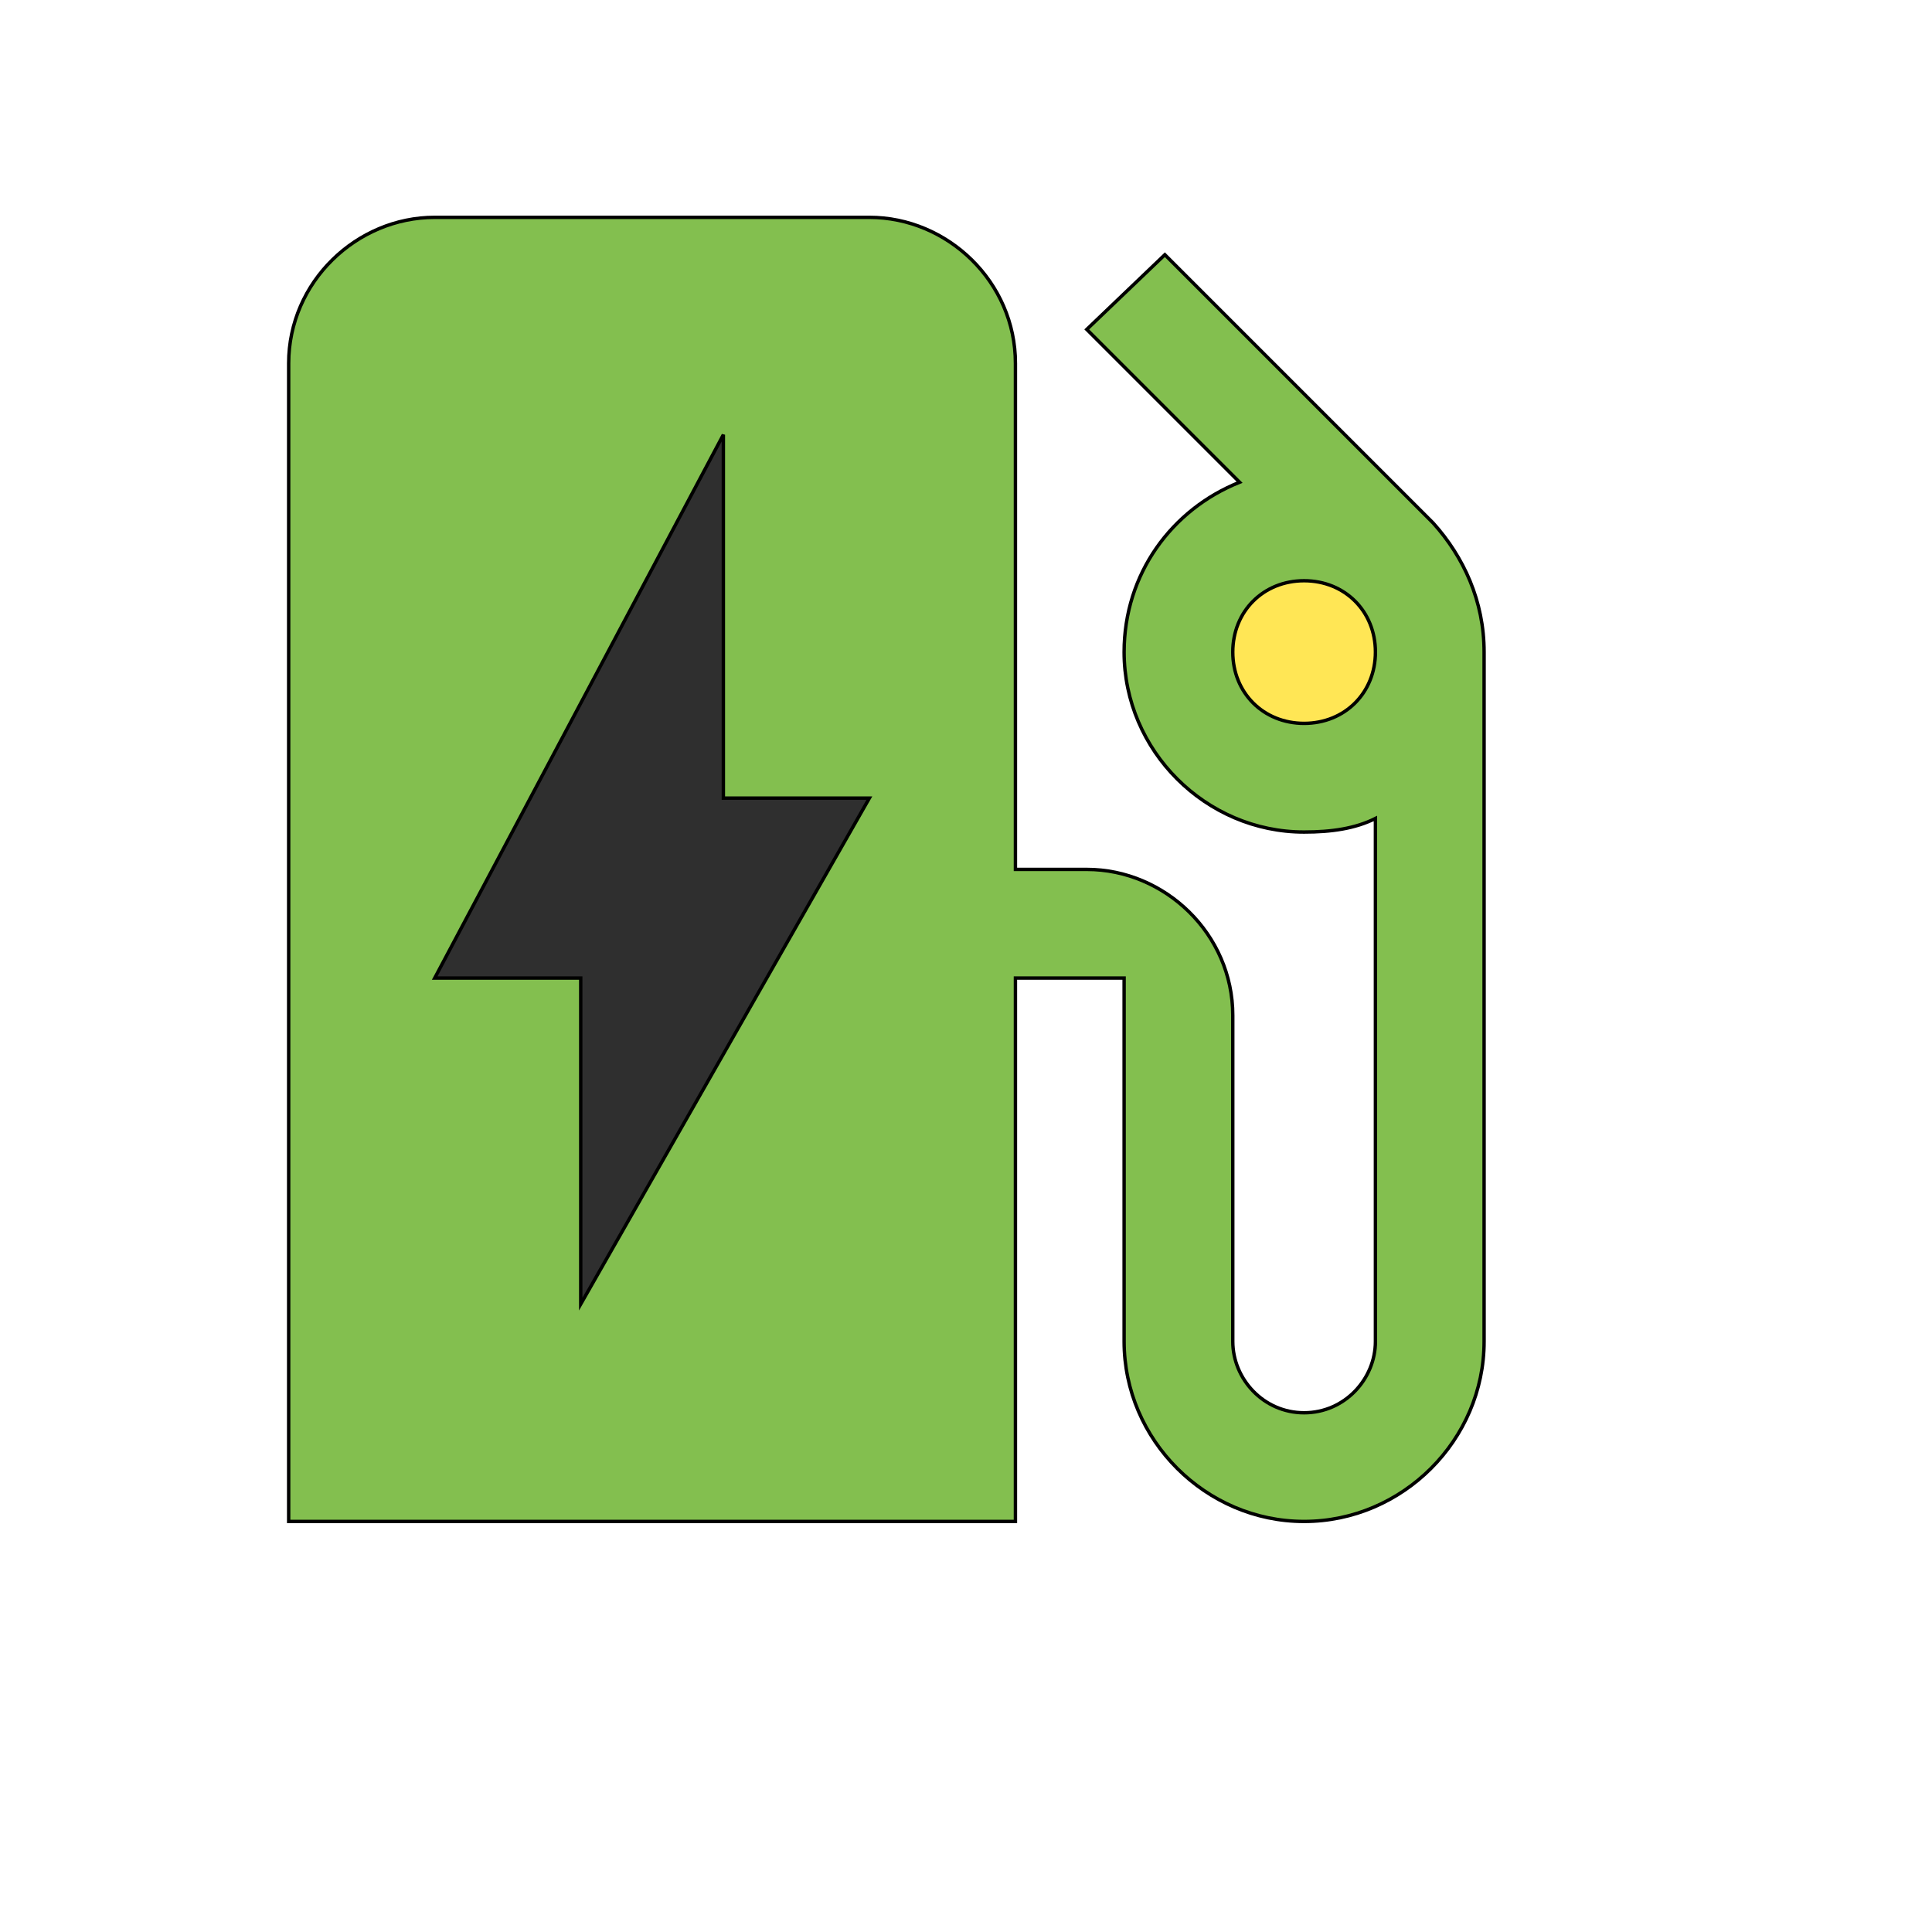 <svg id="th_wav_ev-station" width="100%" height="100%" xmlns="http://www.w3.org/2000/svg" version="1.1" xmlns:xlink="http://www.w3.org/1999/xlink" xmlns:svgjs="http://svgjs.com/svgjs" preserveAspectRatio="xMidYMin slice" data-uid="wav_ev-station" data-keyword="wav_ev-station" viewBox="0 0 512 512" transform="matrix(0.9,0,0,0.9,0,0)" data-colors="[&quot;#83bf4f&quot;,&quot;#2f2f2f&quot;,&quot;#ffe655&quot;,&quot;#ffdf99&quot;]"><path id="th_wav_ev-station_0" d="M422 154L422 154L343 75L320 97L365 142C345 150 331 169 331 192C331 221 355 245 384 245C392 245 399 244 405 241L405 395C405 406 396 416 384 416C372 416 363 406 363 395L363 299C363 275 343 256 320 256L299 256L299 107C299 83 279 64 256 64L128 64C105 64 85 83 85 107L85 448L299 448L299 288L331 288L331 395C331 424 355 448 384 448C413 448 437 424 437 395L437 192C437 177 431 164 422 154Z " fill-rule="evenodd" fill="#83bf4f" stroke-width="1" stroke="#000000"></path><path id="th_wav_ev-station_2" d="M171 384L171 288L128 288L213 128L213 235L256 235Z " fill-rule="evenodd" fill="#2f2f2f" stroke-width="1" stroke="#000000"></path><path id="th_wav_ev-station_1" d="M384 213C372 213 363 204 363 192C363 180 372 171 384 171C396 171 405 180 405 192C405 204 396 213 384 213Z " fill-rule="evenodd" fill="#ffe655" stroke-width="1" stroke="#000000"></path><defs id="SvgjsDefs15919" fill="#ffdf99"></defs></svg>